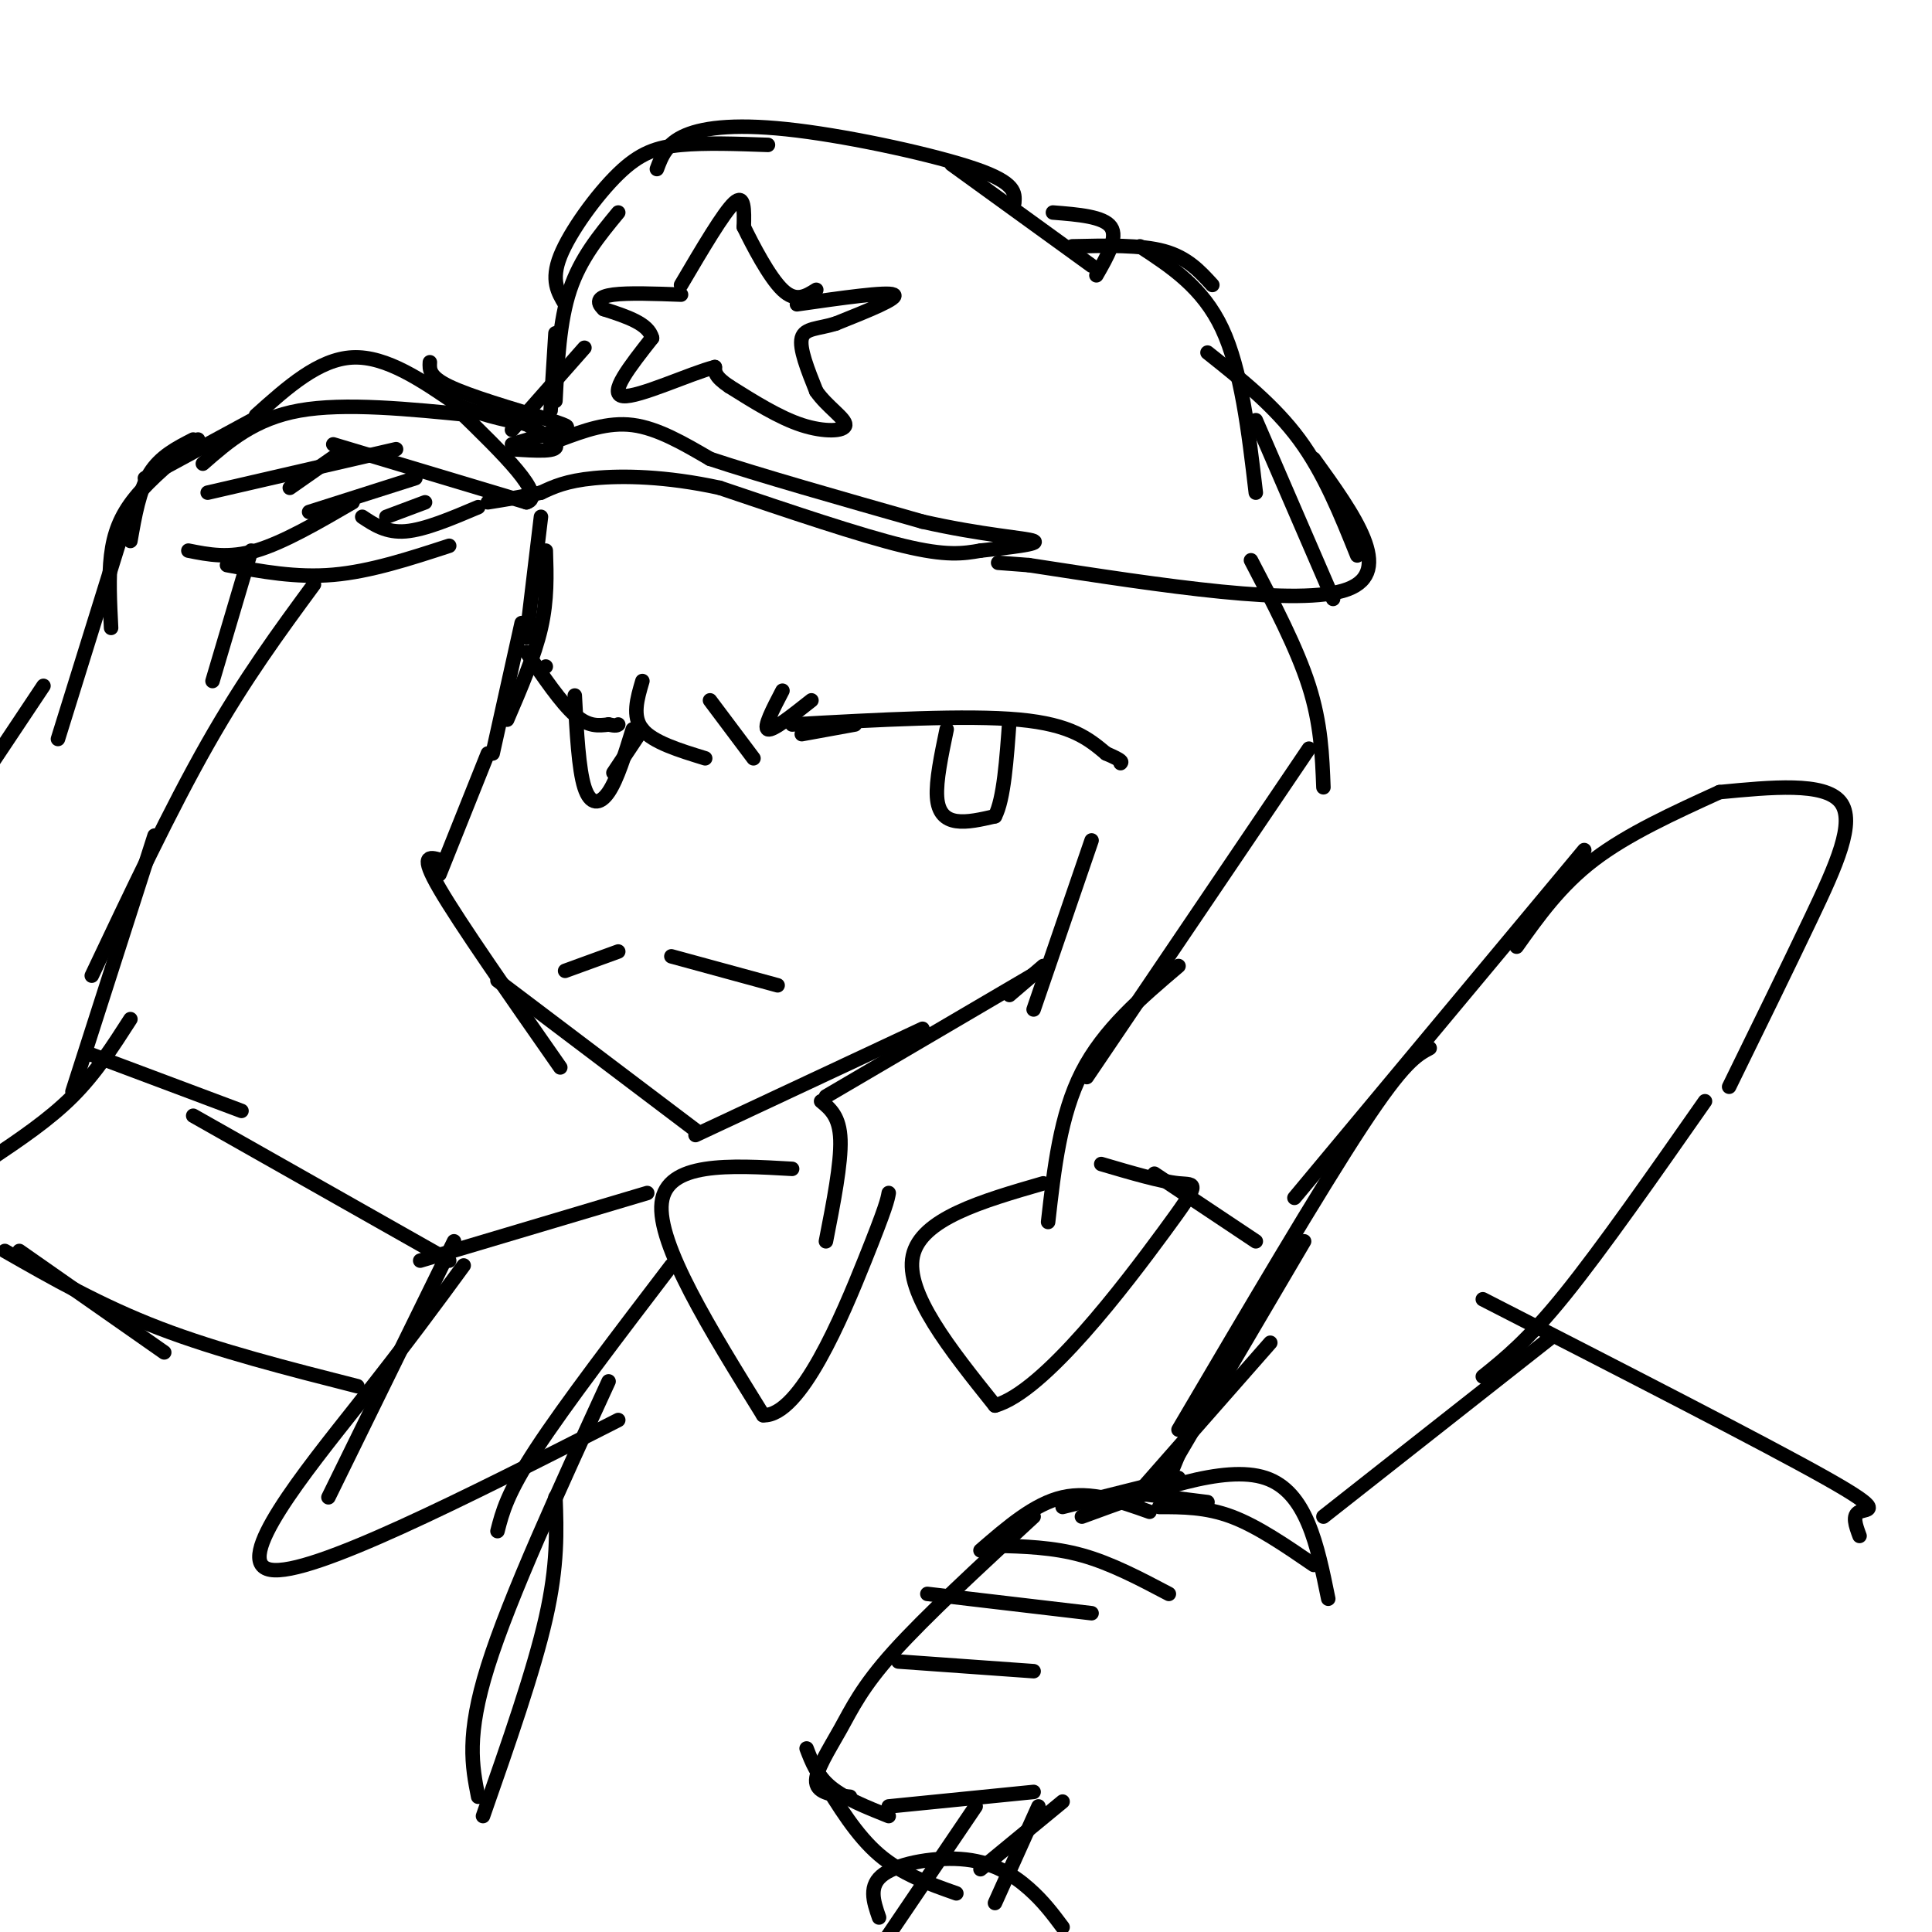 <svg viewBox='0 0 400 400' version='1.1' xmlns='http://www.w3.org/2000/svg' xmlns:xlink='http://www.w3.org/1999/xlink'><g fill='none' stroke='rgb(0,0,0)' stroke-width='3' stroke-linecap='round' stroke-linejoin='round'><path d='M60,101c0.000,0.000 10.000,-7.000 10,-7'/><path d='M43,102c0.000,0.000 39.000,-9.000 39,-9'/><path d='M69,92c0.000,0.000 40.000,12.000 40,12'/><path d='M109,104c4.333,-1.167 -4.833,-10.083 -14,-19'/><path d='M98,86c-13.333,-1.333 -26.667,-2.667 -36,-1c-9.333,1.667 -14.667,6.333 -20,11'/><path d='M54,86c0.000,0.000 -24.000,13.000 -24,13'/><path d='M53,86c6.500,-5.833 13.000,-11.667 20,-12c7.000,-0.333 14.500,4.833 22,10'/><path d='M95,84c6.167,2.333 10.583,3.167 15,4'/><path d='M100,83c7.000,3.667 14.000,7.333 15,9c1.000,1.667 -4.000,1.333 -9,1'/><path d='M89,75c-0.083,1.500 -0.167,3.000 4,5c4.167,2.000 12.583,4.500 21,7'/><path d='M114,87c4.156,1.400 4.044,1.400 2,2c-2.044,0.600 -6.022,1.800 -10,3'/><path d='M80,107c0.000,0.000 8.000,-3.000 8,-3'/><path d='M64,106c0.000,0.000 22.000,-7.000 22,-7'/><path d='M116,91c4.917,-1.833 9.833,-3.667 15,-3c5.167,0.667 10.583,3.833 16,7'/><path d='M147,95c10.000,3.333 27.000,8.167 44,13'/><path d='M191,108c12.444,2.822 21.556,3.378 23,4c1.444,0.622 -4.778,1.311 -11,2'/><path d='M203,114c-3.578,0.622 -7.022,1.178 -16,-1c-8.978,-2.178 -23.489,-7.089 -38,-12'/><path d='M149,101c-11.200,-2.444 -20.200,-2.556 -26,-2c-5.800,0.556 -8.400,1.778 -11,3'/><path d='M112,102c-3.667,0.833 -7.333,1.417 -11,2'/><path d='M75,107c2.500,1.667 5.000,3.333 9,3c4.000,-0.333 9.500,-2.667 15,-5'/><path d='M106,89c0.000,0.000 15.000,-17.000 15,-17'/><path d='M114,85c0.000,0.000 1.000,-16.000 1,-16'/><path d='M115,83c0.417,-8.250 0.833,-16.500 3,-23c2.167,-6.500 6.083,-11.250 10,-16'/><path d='M117,63c-1.500,-2.482 -3.000,-4.964 -1,-10c2.000,-5.036 7.500,-12.625 12,-17c4.500,-4.375 8.000,-5.536 13,-6c5.000,-0.464 11.500,-0.232 18,0'/><path d='M136,35c0.988,-2.649 1.976,-5.298 6,-7c4.024,-1.702 11.083,-2.458 23,-1c11.917,1.458 28.690,5.131 37,8c8.310,2.869 8.155,4.935 8,7'/><path d='M197,34c0.000,0.000 29.000,21.000 29,21'/><path d='M218,44c5.250,0.417 10.500,0.833 12,3c1.500,2.167 -0.750,6.083 -3,10'/><path d='M222,51c7.083,-0.167 14.167,-0.333 19,1c4.833,1.333 7.417,4.167 10,7'/><path d='M236,51c6.500,4.250 13.000,8.500 17,17c4.000,8.500 5.500,21.250 7,34'/><path d='M250,73c6.917,5.500 13.833,11.000 19,18c5.167,7.000 8.583,15.500 12,24'/><path d='M260,87c0.000,0.000 16.000,37.000 16,37'/><path d='M272,95c8.417,11.667 16.833,23.333 7,27c-9.833,3.667 -37.917,-0.667 -66,-5'/><path d='M213,117c-11.000,-0.833 -5.500,-0.417 0,0'/><path d='M141,59c4.417,-7.500 8.833,-15.000 11,-17c2.167,-2.000 2.083,1.500 2,5'/><path d='M154,47c1.778,3.667 5.222,10.333 8,13c2.778,2.667 4.889,1.333 7,0'/><path d='M165,63c9.333,-1.333 18.667,-2.667 20,-2c1.333,0.667 -5.333,3.333 -12,6'/><path d='M173,67c-3.556,1.111 -6.444,0.889 -7,3c-0.556,2.111 1.222,6.556 3,11'/><path d='M169,81c2.179,3.190 6.125,5.667 6,7c-0.125,1.333 -4.321,1.524 -9,0c-4.679,-1.524 -9.839,-4.762 -15,-8'/><path d='M151,80c-3.000,-2.000 -3.000,-3.000 -3,-4'/><path d='M148,76c-4.956,1.244 -15.844,6.356 -19,6c-3.156,-0.356 1.422,-6.178 6,-12'/><path d='M135,70c-0.667,-3.000 -5.333,-4.500 -10,-6'/><path d='M125,64c-1.733,-1.600 -1.067,-2.600 2,-3c3.067,-0.400 8.533,-0.200 14,0'/><path d='M40,91c-3.417,1.750 -6.833,3.500 -9,7c-2.167,3.500 -3.083,8.750 -4,14'/><path d='M41,91c-4.933,4.067 -9.867,8.133 -13,12c-3.133,3.867 -4.467,7.533 -5,12c-0.533,4.467 -0.267,9.733 0,15'/><path d='M26,108c0.000,0.000 -14.000,45.000 -14,45'/><path d='M39,114c4.167,0.833 8.333,1.667 14,0c5.667,-1.667 12.833,-5.833 20,-10'/><path d='M47,117c7.167,1.333 14.333,2.667 22,2c7.667,-0.667 15.833,-3.333 24,-6'/><path d='M52,114c0.000,0.000 -8.000,27.000 -8,27'/><path d='M65,121c-7.167,9.750 -14.333,19.500 -22,33c-7.667,13.500 -15.833,30.750 -24,48'/><path d='M9,142c0.000,0.000 -14.000,21.000 -14,21'/><path d='M32,173c0.000,0.000 -17.000,53.000 -17,53'/><path d='M27,211c-3.583,5.583 -7.167,11.167 -12,16c-4.833,4.833 -10.917,8.917 -17,13'/><path d='M18,218c0.000,0.000 32.000,12.000 32,12'/><path d='M112,107c0.000,0.000 -3.000,25.000 -3,25'/><path d='M113,114c0.167,5.083 0.333,10.167 -1,16c-1.333,5.833 -4.167,12.417 -7,19'/><path d='M108,129c0.000,0.000 -6.000,27.000 -6,27'/><path d='M101,156c0.000,0.000 -10.000,25.000 -10,25'/><path d='M91,178c-2.083,-0.583 -4.167,-1.167 0,6c4.167,7.167 14.583,22.083 25,37'/><path d='M103,203c0.000,0.000 41.000,31.000 41,31'/><path d='M144,235c0.000,0.000 47.000,-22.000 47,-22'/><path d='M171,227c0.000,0.000 46.000,-27.000 46,-27'/><path d='M209,206c0.000,0.000 7.000,-6.000 7,-6'/><path d='M214,209c0.000,0.000 12.000,-35.000 12,-35'/><path d='M164,150c18.083,-1.000 36.167,-2.000 47,-1c10.833,1.000 14.417,4.000 18,7'/><path d='M229,156c3.500,1.500 3.250,1.750 3,2'/><path d='M196,151c-1.111,5.333 -2.222,10.667 -2,14c0.222,3.333 1.778,4.667 4,5c2.222,0.333 5.111,-0.333 8,-1'/><path d='M206,169c1.833,-3.500 2.417,-11.750 3,-20'/><path d='M113,138c0.000,0.000 0.000,0.000 0,0'/><path d='M109,135c3.583,5.250 7.167,10.500 10,13c2.833,2.500 4.917,2.250 7,2'/><path d='M126,150c1.500,0.333 1.750,0.167 2,0'/><path d='M133,141c-1.083,3.667 -2.167,7.333 0,10c2.167,2.667 7.583,4.333 13,6'/><path d='M147,145c0.000,0.000 9.000,12.000 9,12'/><path d='M162,143c-2.000,3.833 -4.000,7.667 -3,8c1.000,0.333 5.000,-2.833 9,-6'/><path d='M166,152c0.000,0.000 11.000,-2.000 11,-2'/><path d='M119,144c0.400,7.622 0.800,15.244 2,19c1.200,3.756 3.200,3.644 5,1c1.800,-2.644 3.400,-7.822 5,-13'/><path d='M133,151c0.000,0.000 -6.000,9.000 -6,9'/><path d='M117,201c0.000,0.000 11.000,-4.000 11,-4'/><path d='M139,198c0.000,0.000 22.000,6.000 22,6'/><path d='M40,231c0.000,0.000 53.000,30.000 53,30'/><path d='M4,259c0.000,0.000 30.000,21.000 30,21'/><path d='M1,259c9.917,5.667 19.833,11.333 32,16c12.167,4.667 26.583,8.333 41,12'/><path d='M94,257c0.000,0.000 -26.000,53.000 -26,53'/><path d='M96,262c-5.689,7.778 -11.378,15.556 -22,29c-10.622,13.444 -26.178,32.556 -18,34c8.178,1.444 40.089,-14.778 72,-31'/><path d='M87,261c0.000,0.000 47.000,-14.000 47,-14'/><path d='M139,262c-11.000,14.417 -22.000,28.833 -28,38c-6.000,9.167 -7.000,13.083 -8,17'/><path d='M126,286c-10.250,22.333 -20.500,44.667 -25,59c-4.500,14.333 -3.250,20.667 -2,27'/><path d='M115,310c0.250,7.000 0.500,14.000 -2,25c-2.500,11.000 -7.750,26.000 -13,41'/><path d='M238,313c-6.083,-2.167 -12.167,-4.333 -18,-3c-5.833,1.333 -11.417,6.167 -17,11'/><path d='M214,314c-11.202,10.333 -22.405,20.667 -29,28c-6.595,7.333 -8.583,11.667 -11,16c-2.417,4.333 -5.262,8.667 -5,11c0.262,2.333 3.631,2.667 7,3'/><path d='M167,362c1.083,2.833 2.167,5.667 5,8c2.833,2.333 7.417,4.167 12,6'/><path d='M170,368c3.667,6.000 7.333,12.000 12,16c4.667,4.000 10.333,6.000 16,8'/><path d='M184,374c0.000,0.000 30.000,-3.000 30,-3'/><path d='M202,374c0.000,0.000 -21.000,31.000 -21,31'/><path d='M182,397c-1.155,-3.333 -2.310,-6.667 1,-9c3.310,-2.333 11.083,-3.667 17,-3c5.917,0.667 9.976,3.333 13,6c3.024,2.667 5.012,5.333 7,8'/><path d='M215,374c0.000,0.000 -9.000,20.000 -9,20'/><path d='M203,387c0.000,0.000 17.000,-14.000 17,-14'/><path d='M186,344c0.000,0.000 28.000,2.000 28,2'/><path d='M192,330c0.000,0.000 34.000,4.000 34,4'/><path d='M206,320c6.000,0.167 12.000,0.333 18,2c6.000,1.667 12.000,4.833 18,8'/><path d='M220,312c0.000,0.000 24.000,-6.000 24,-6'/><path d='M234,309c0.000,0.000 16.000,2.000 16,2'/><path d='M224,314c14.750,-5.417 29.500,-10.833 38,-8c8.500,2.833 10.750,13.917 13,25'/><path d='M240,312c4.833,0.000 9.667,0.000 15,2c5.333,2.000 11.167,6.000 17,10'/><path d='M242,306c0.000,0.000 7.000,-17.000 7,-17'/><path d='M234,311c0.000,0.000 29.000,-33.000 29,-33'/><path d='M240,308c0.000,0.000 30.000,-51.000 30,-51'/><path d='M244,296c14.667,-24.917 29.333,-49.833 38,-63c8.667,-13.167 11.333,-14.583 14,-16'/><path d='M268,248c0.000,0.000 60.000,-72.000 60,-72'/><path d='M314,196c4.500,-6.333 9.000,-12.667 16,-18c7.000,-5.333 16.500,-9.667 26,-14'/><path d='M356,164c10.844,-1.044 21.689,-2.089 25,2c3.311,4.089 -0.911,13.311 -6,24c-5.089,10.689 -11.044,22.844 -17,35'/><path d='M353,228c-10.667,15.250 -21.333,30.500 -29,40c-7.667,9.500 -12.333,13.250 -17,17'/><path d='M321,277c0.000,0.000 -47.000,37.000 -47,37'/><path d='M259,116c4.750,9.083 9.500,18.167 12,26c2.500,7.833 2.750,14.417 3,21'/><path d='M271,155c0.000,0.000 -46.000,68.000 -46,68'/><path d='M244,200c-7.750,6.583 -15.500,13.167 -20,22c-4.500,8.833 -5.750,19.917 -7,31'/><path d='M170,228c1.917,1.583 3.833,3.167 4,8c0.167,4.833 -1.417,12.917 -3,21'/><path d='M164,242c-13.000,-0.750 -26.000,-1.500 -27,7c-1.000,8.500 10.000,26.250 21,44'/><path d='M158,293c7.711,0.356 16.489,-20.756 21,-32c4.511,-11.244 4.756,-12.622 5,-14'/><path d='M216,245c-12.667,3.667 -25.333,7.333 -27,15c-1.667,7.667 7.667,19.333 17,31'/><path d='M206,291c10.179,-2.798 27.125,-25.292 35,-36c7.875,-10.708 6.679,-9.631 3,-10c-3.679,-0.369 -9.839,-2.185 -16,-4'/><path d='M239,243c0.000,0.000 21.000,14.000 21,14'/><path d='M307,269c29.200,14.956 58.400,29.911 71,37c12.600,7.089 8.600,6.311 7,7c-1.600,0.689 -0.800,2.844 0,5'/></g>
</svg>